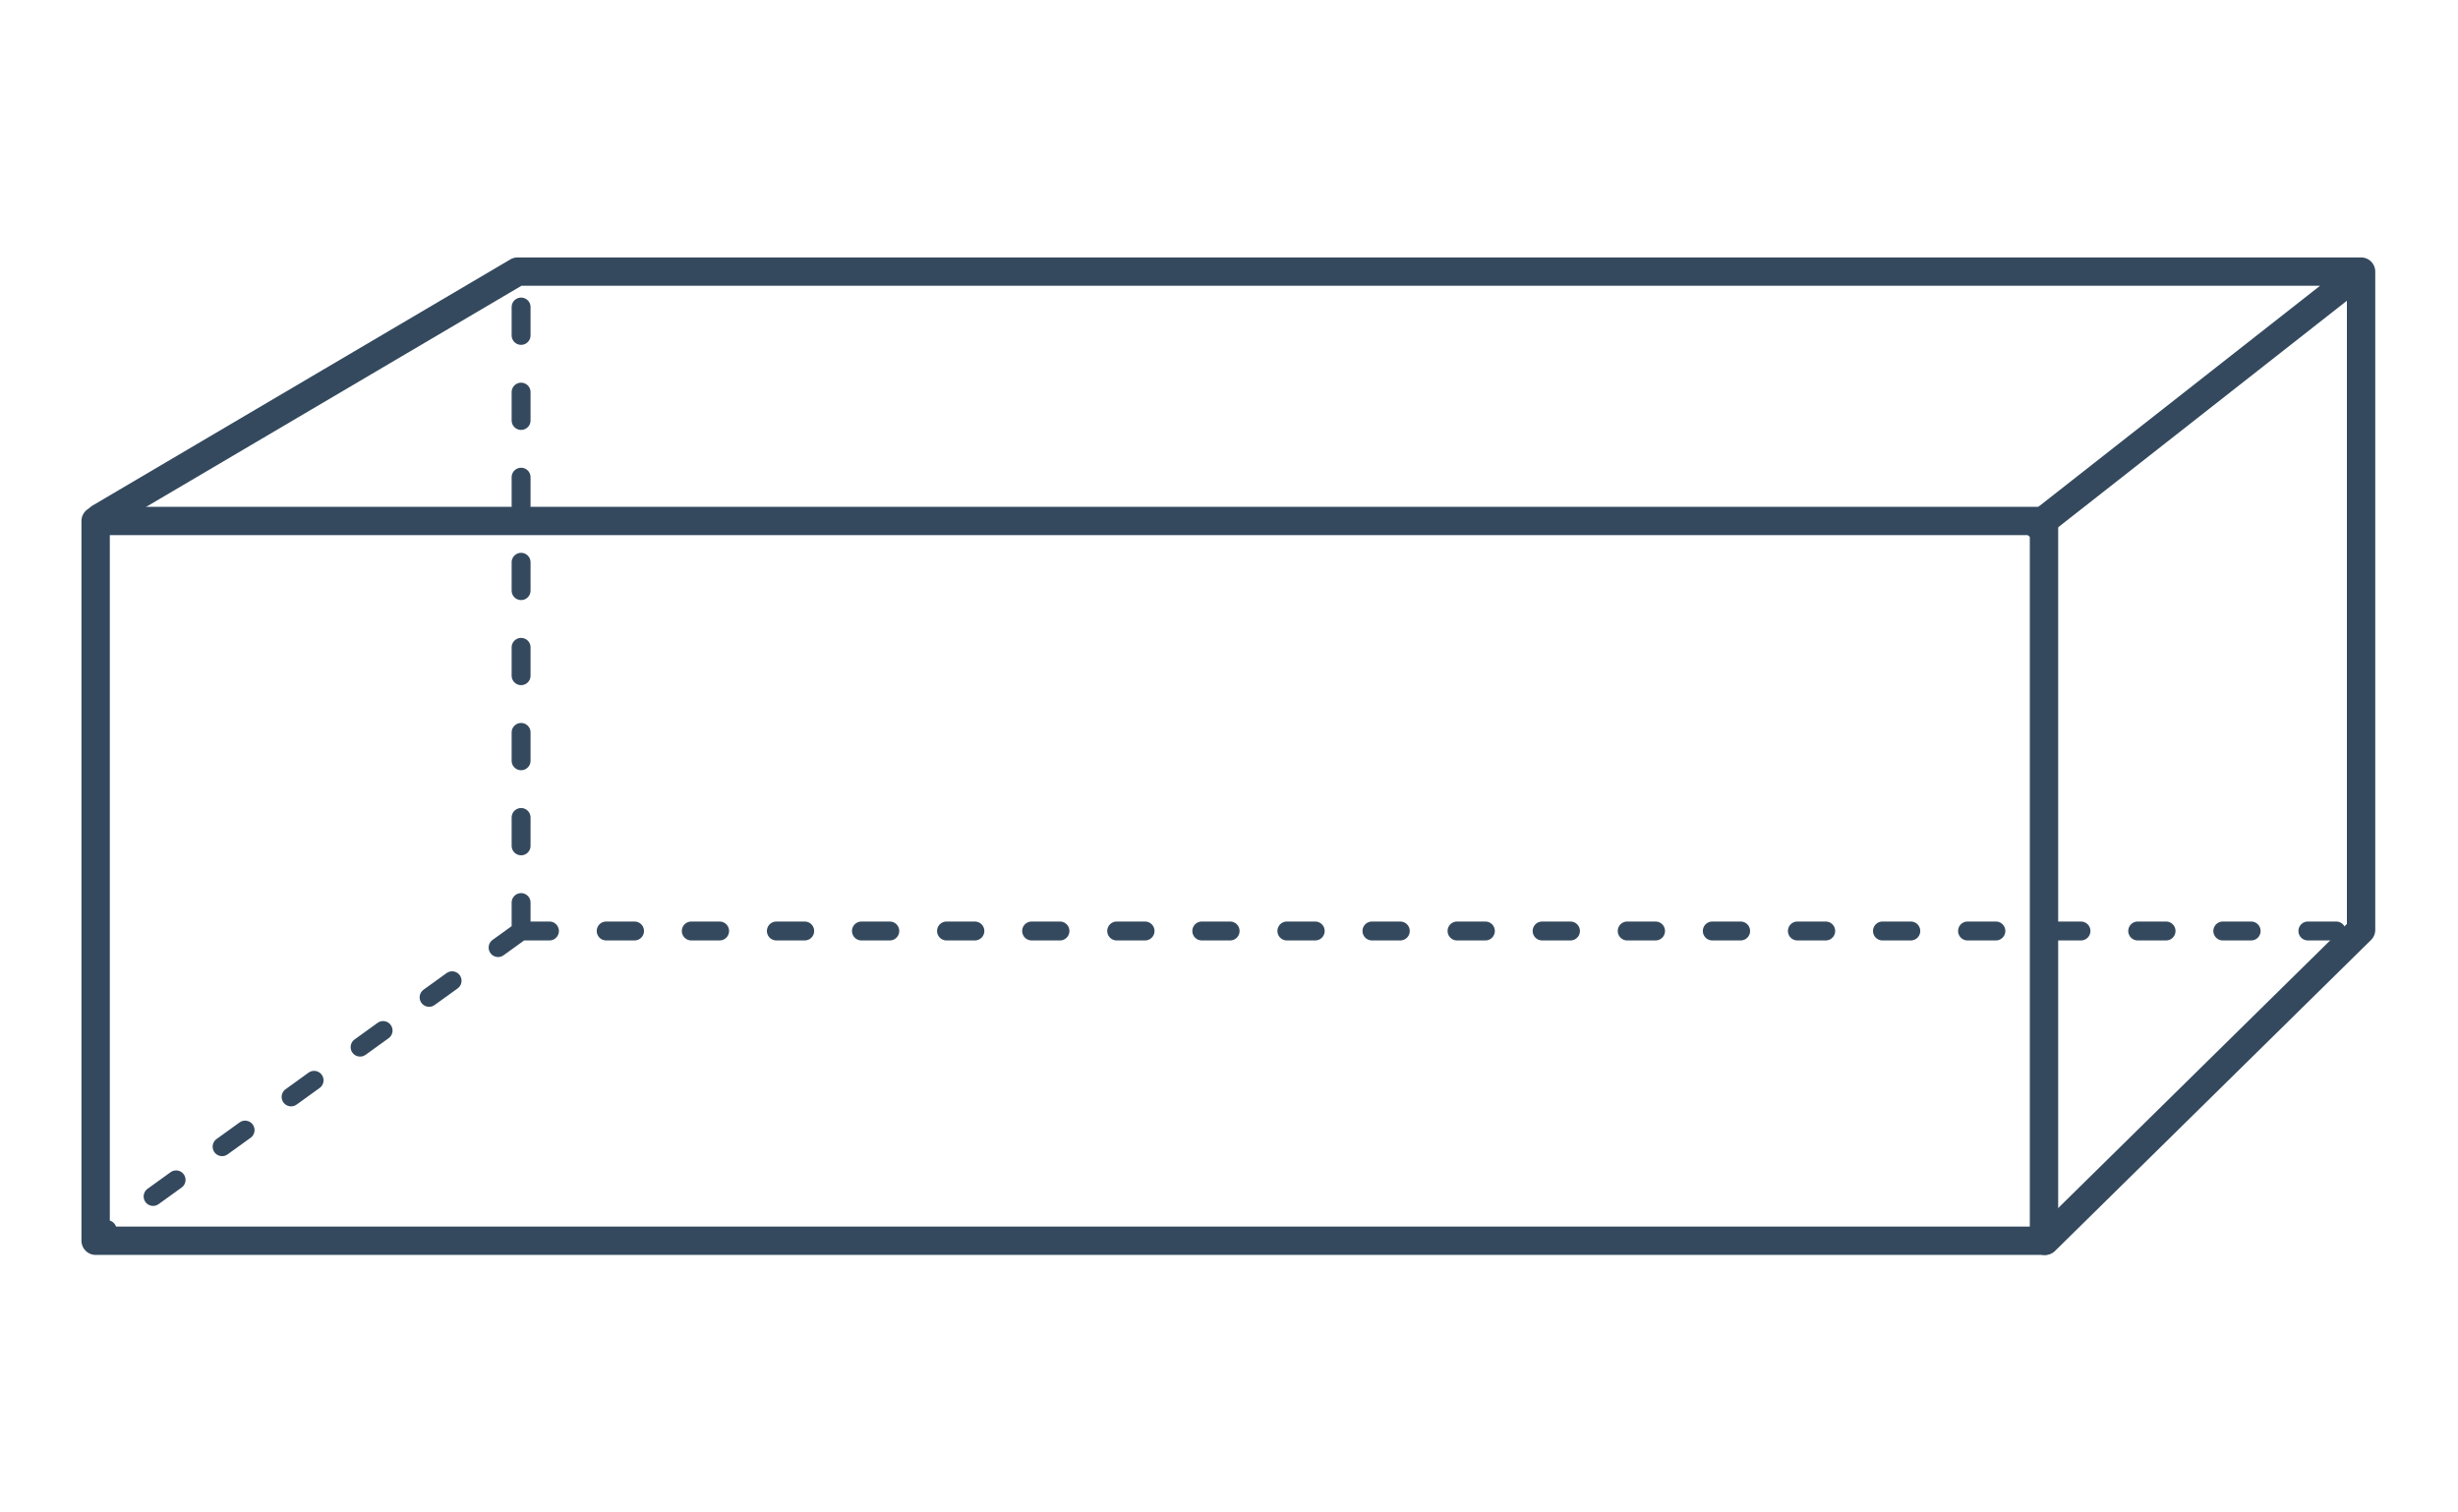 <svg width="260" height="160" viewBox="0 0 260 160" fill="none" xmlns="http://www.w3.org/2000/svg">
<rect x="10.116" y="55.112" width="206.092" height="76.143" stroke="#34495E" stroke-width="3" stroke-linecap="round" stroke-linejoin="round"/>
<path d="M249.748 28.732L54.749 28.732L10.549 54.773M249.748 28.732V98.371L216.322 131.268M249.748 28.732L215.567 55.555" stroke="#34495E" stroke-width="3" stroke-linecap="round" stroke-linejoin="round"/>
<path d="M55.12 32.481V98.487M55.12 98.487L10.565 130.633M55.12 98.487H249.884" stroke="#34495E" stroke-width="2" stroke-linecap="round" stroke-dasharray="3 6"/>
</svg>
